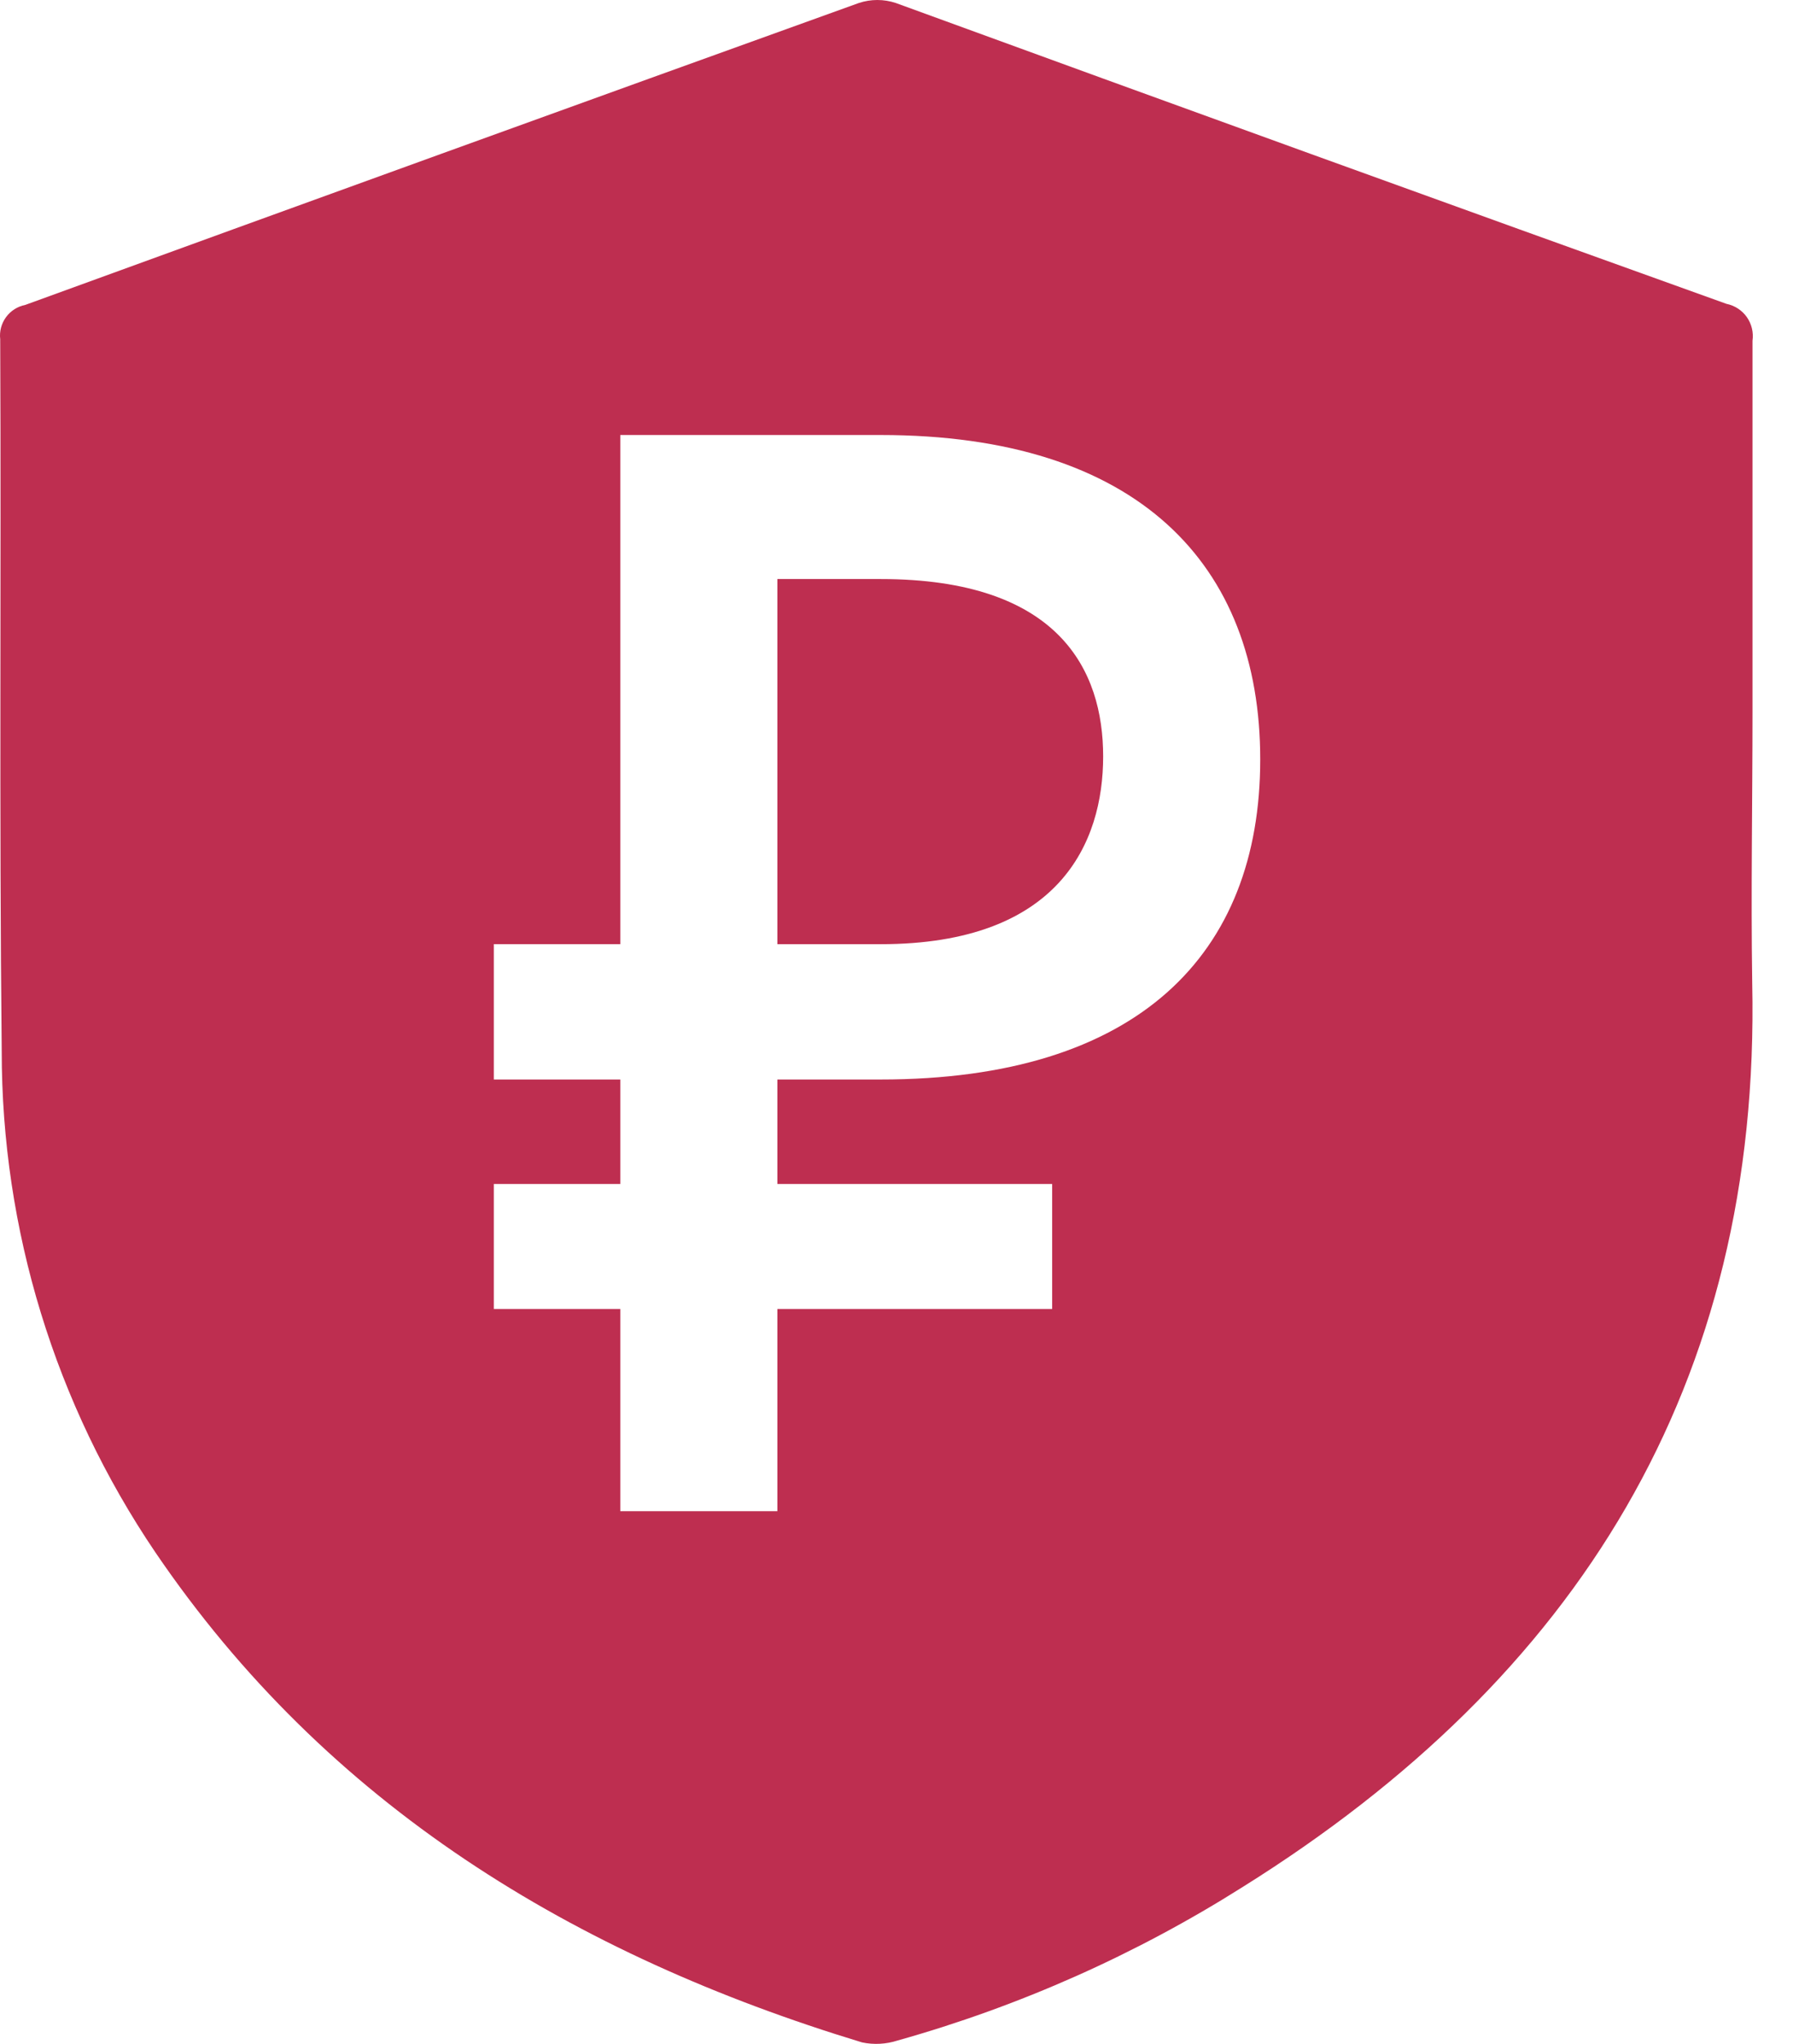 <?xml version="1.0" encoding="UTF-8"?> <svg xmlns="http://www.w3.org/2000/svg" width="43" height="49" viewBox="0 0 43 49" fill="none"><path d="M21.119 13.882H18.643V22.636H21.119C25.412 22.636 26.456 20.196 26.456 18.135C26.456 16.075 25.408 13.882 21.119 13.882Z" fill="#BE2E50"></path><path d="M42.029 17.061C42.029 14.096 42.029 11.13 42.029 8.168C42.057 7.969 42.008 7.766 41.892 7.601C41.776 7.437 41.6 7.324 41.403 7.284C34.758 4.899 28.119 2.495 21.484 0.072C21.196 -0.024 20.884 -0.024 20.596 0.072C13.919 2.476 7.255 4.889 0.606 7.31C0.421 7.346 0.256 7.451 0.145 7.603C0.033 7.756 -0.017 7.945 0.005 8.132C0.03 13.82 -0.02 19.505 0.041 25.193C0.039 29.477 1.321 33.662 3.722 37.21C7.854 43.291 13.771 46.869 20.675 48.965C20.958 49.024 21.252 49.008 21.527 48.919C24.454 48.097 27.246 46.855 29.816 45.23C37.822 40.222 42.229 33.199 42.022 23.562C41.989 21.387 42.029 19.222 42.029 17.061ZM21.119 25.88H18.643V28.384H25.233V31.382H18.643V36.229H14.876V31.382H11.843V28.384H14.876V25.88H11.843V22.635H14.876V10.429H21.119C27.293 10.429 30.223 13.534 30.223 18.206C30.223 22.878 27.293 25.88 21.119 25.88Z" fill="#BE2E50"></path></svg> 